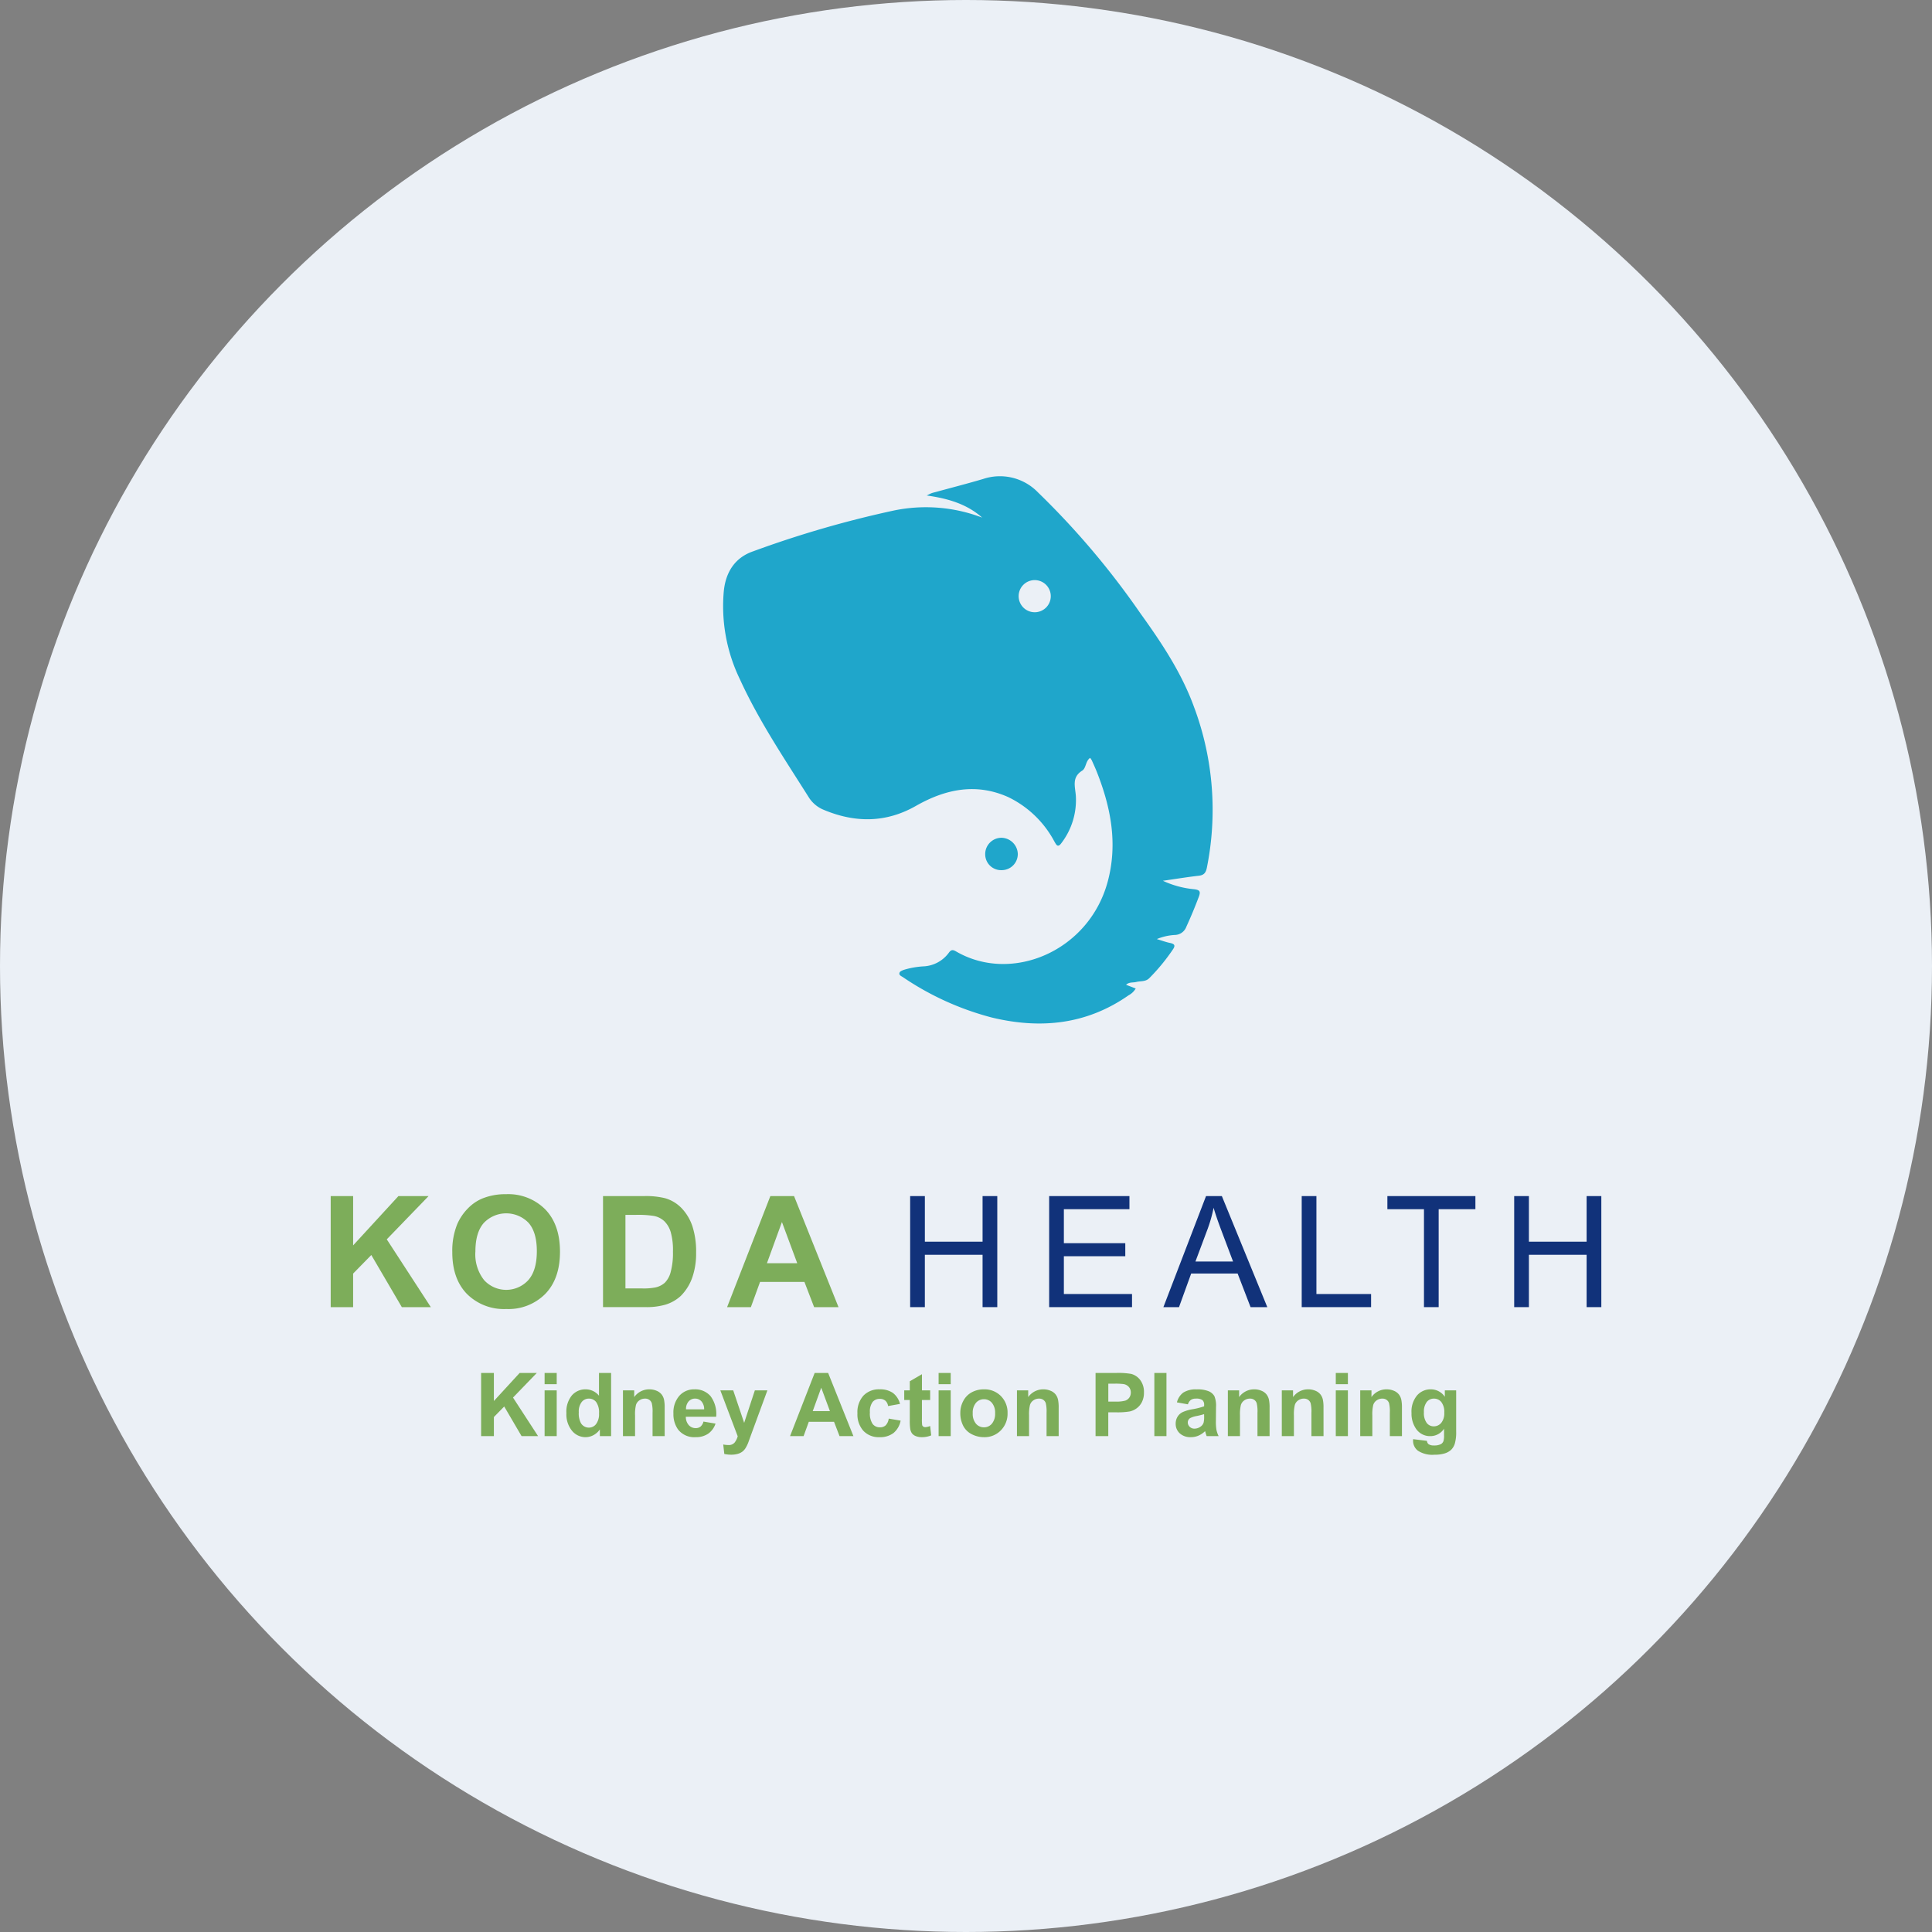 <svg xmlns="http://www.w3.org/2000/svg" width="394" height="394" viewBox="0 0 394 394"><rect x="0" y="0" width="394" height="394" fill="#808080" stroke="none"/><g transform="translate(-73 -5601)"><circle cx="197" cy="197" r="197" transform="translate(73 5601)" fill="#ebf0f6"/><g transform="translate(-45.558 63.357)"><g transform="translate(15983.846 2569.539)"><path d="M84.341,48.1V25.453h4.573V35.508L98.15,25.453H104.3l-8.526,8.82L104.76,48.1H98.845L92.62,37.471l-3.707,3.783V48.1Z" transform="translate(-15882.187 3186.574)" fill="#7dad5a"/><path d="M107.048,36.947a14.4,14.4,0,0,1,1.034-5.808,10.672,10.672,0,0,1,2.108-3.1A8.842,8.842,0,0,1,113.118,26,12.427,12.427,0,0,1,118,25.1a10.628,10.628,0,0,1,8.008,3.1q3,3.1,3,8.634,0,5.485-2.98,8.58a10.549,10.549,0,0,1-7.97,3.1,10.659,10.659,0,0,1-8.032-3.081q-2.981-3.081-2.98-8.488m4.71-.154a8.481,8.481,0,0,0,1.777,5.831,6.107,6.107,0,0,0,9,.015q1.753-1.971,1.754-5.908,0-3.892-1.707-5.808a6.324,6.324,0,0,0-9.091.023q-1.73,1.94-1.73,5.847" transform="translate(-15880.096 3186.541)" fill="#7dad5a"/><path d="M135.191,25.453h8.357a16.265,16.265,0,0,1,4.309.434,7.571,7.571,0,0,1,3.414,2.085,9.907,9.907,0,0,1,2.162,3.668,16.724,16.724,0,0,1,.742,5.352,14.883,14.883,0,0,1-.7,4.818,9.99,9.99,0,0,1-2.424,4,8.035,8.035,0,0,1-3.213,1.806,13.841,13.841,0,0,1-4.047.479h-8.6Zm4.573,3.831v15h3.413a12.459,12.459,0,0,0,2.765-.216,4.227,4.227,0,0,0,1.846-.941,4.783,4.783,0,0,0,1.2-2.186,14.719,14.719,0,0,0,.464-4.147,13.474,13.474,0,0,0-.464-4.031,5.153,5.153,0,0,0-1.3-2.194,4.343,4.343,0,0,0-2.115-1.066,20.741,20.741,0,0,0-3.754-.216Z" transform="translate(-15877.503 3186.574)" fill="#7dad5a"/><path d="M181.082,48.1h-4.973l-1.977-5.144h-9.051l-1.87,5.144h-4.85l8.82-22.644h4.835Zm-8.418-8.959-3.12-8.4-3.058,8.4Z" transform="translate(-15875.369 3186.574)" fill="#7dad5a"/><path d="M192.543,48.1V25.453h3v9.3h11.77v-9.3h3V48.1h-3V37.424H195.54V48.1Z" transform="translate(-15872.221 3186.574)" fill="#11327a"/><path d="M218.5,48.1V25.453h16.373v2.672H221.5v6.934h12.526v2.658H221.5v7.707h13.9V48.1Z" transform="translate(-15869.83 3186.574)" fill="#11327a"/><path d="M239.833,48.1l8.694-22.645h3.229L261.024,48.1H257.61l-2.641-6.858H245.5L243.014,48.1Zm6.533-9.3h7.676l-2.363-6.271q-1.081-2.857-1.605-4.695a29.014,29.014,0,0,1-1.221,4.325Z" transform="translate(-15867.865 3186.574)" fill="#11327a"/><path d="M265.661,48.1V25.453h3V45.425H279.81V48.1Z" transform="translate(-15865.486 3186.574)" fill="#11327a"/><path d="M289.12,48.1V28.126h-7.46V25.453h17.949v2.672h-7.492V48.1Z" transform="translate(-15864.013 3186.574)" fill="#11327a"/><path d="M305.339,48.1V25.453h3v9.3h11.77v-9.3h3V48.1h-3V37.424h-11.77V48.1Z" transform="translate(-15861.832 3186.574)" fill="#11327a"/></g><g transform="translate(-432.063 5257.297)"><path d="M37.2,53.358a3.236,3.236,0,0,1-3.29-3.182c0-.071,0-.14,0-.21a3.328,3.328,0,0,1,3.338-3.211,3.4,3.4,0,0,1,3.307,3.264,3.282,3.282,0,0,1-3.225,3.338q-.066,0-.132,0" transform="translate(717.628 404.442)" fill="#1fa6cb"/><path d="M96.174,47.407c-2.545-7.174-6.712-13.4-11.108-19.511A164.021,164.021,0,0,0,64.212,3.283,10.783,10.783,0,0,0,53.067.55c-3.174.941-6.385,1.763-9.579,2.638-.32.087-.642.155-.956.27s-.591.274-1,.468c4.266.6,8.145,1.7,11.313,4.512a32.17,32.17,0,0,0-18.1-1.427,214.671,214.671,0,0,0-28.6,8.3C2.439,16.583.566,19.537.162,23.358A34.16,34.16,0,0,0,3.428,41.386c3.892,8.525,9.123,16.268,14.1,24.163a6.5,6.5,0,0,0,3.039,2.495c6.374,2.665,12.652,2.668,18.769-.814,6.01-3.424,12.244-4.74,18.829-1.793a20.993,20.993,0,0,1,9.4,9.041c.383.651.68,1.4,1.456.309a14.426,14.426,0,0,0,2.925-9.626c-.145-1.922-.867-3.758,1.3-5.124.812-.513.664-1.941,1.613-2.6a3.6,3.6,0,0,1,.328.472c.361.806.735,1.607,1.058,2.433,2.853,7.235,4.28,14.614,2.2,22.335C74.62,96.886,58.822,103.529,47.475,96.882c-.684-.4-1.025-.281-1.465.342a6.8,6.8,0,0,1-4.919,2.719,17.185,17.185,0,0,0-4.228.724c-.356.147-.82.278-.9.672-.077.438.4.607.713.814a58.694,58.694,0,0,0,18.17,8.243c9.9,2.38,19.306,1.441,27.862-4.543a3.647,3.647,0,0,0,1.449-1.386l-1.971-.757c.661-.6,1.421-.4,2.086-.571.888-.227,1.9-.022,2.645-.77a40.173,40.173,0,0,0,4.833-5.877c.56-.823.3-1.124-.588-1.31-.915-.191-1.8-.524-2.7-.793a11.228,11.228,0,0,1,3.641-.837,2.561,2.561,0,0,0,2.383-1.687q1.381-3.014,2.544-6.112c.41-1.094.181-1.385-.975-1.531A19.208,19.208,0,0,1,89.7,82.5c2.75-.393,5.016-.768,7.3-1.025,1.071-.118,1.457-.612,1.665-1.629a59.893,59.893,0,0,0-2.487-32.443M63.568,27.738a3.277,3.277,0,1,1,3.269-3.285,3.276,3.276,0,0,1-3.269,3.285" transform="translate(698.074 377.466)" fill="#1fa6cb"/><rect width="99.855" height="111.594" transform="translate(698.063 377.476)" fill="none"/></g><path d="M-99.325,0V-12.885h2.6v5.722l5.256-5.722h3.5l-4.852,5.019L-87.706,0h-3.366l-3.542-6.047-2.109,2.153V0Zm12.946-10.6v-2.285h2.47V-10.6Zm0,10.6V-9.334h2.47V0Zm13.562,0h-2.294V-1.371A3.706,3.706,0,0,1-76.46-.18a3.461,3.461,0,0,1-1.569.391,3.555,3.555,0,0,1-2.755-1.3A5.273,5.273,0,0,1-81.932-4.7,5.212,5.212,0,0,1-80.815-8.31a3.639,3.639,0,0,1,2.821-1.235,3.5,3.5,0,0,1,2.707,1.3v-4.641h2.47Zm-6.592-4.869A4.274,4.274,0,0,0-79-2.707a1.866,1.866,0,0,0,1.67.967,1.818,1.818,0,0,0,1.45-.725,3.347,3.347,0,0,0,.6-2.167,3.663,3.663,0,0,0-.58-2.316,1.836,1.836,0,0,0-1.485-.708,1.856,1.856,0,0,0-1.472.7A3.157,3.157,0,0,0-79.409-4.869ZM-61.893,0h-2.47V-4.764a7.363,7.363,0,0,0-.158-1.956,1.372,1.372,0,0,0-.514-.69,1.469,1.469,0,0,0-.857-.246,1.98,1.98,0,0,0-1.151.352,1.771,1.771,0,0,0-.7.932,8.053,8.053,0,0,0-.189,2.145V0H-70.4V-9.334h2.294v1.371A3.737,3.737,0,0,1-65.03-9.545a3.706,3.706,0,0,1,1.494.294,2.5,2.5,0,0,1,1.024.751,2.722,2.722,0,0,1,.483,1.037A7.714,7.714,0,0,1-61.893-5.8Zm7.91-2.971,2.461.413A4.037,4.037,0,0,1-53.02-.5a4.4,4.4,0,0,1-2.562.708,4.176,4.176,0,0,1-3.6-1.591A5.344,5.344,0,0,1-60.108-4.6,5.154,5.154,0,0,1-58.9-8.231a3.994,3.994,0,0,1,3.067-1.314,4.143,4.143,0,0,1,3.287,1.375A6.086,6.086,0,0,1-51.39-3.955h-6.187a2.5,2.5,0,0,0,.6,1.709,1.869,1.869,0,0,0,1.424.611,1.512,1.512,0,0,0,.976-.316A1.954,1.954,0,0,0-53.982-2.971Zm.141-2.5A2.378,2.378,0,0,0-54.4-7.1a1.7,1.7,0,0,0-1.283-.558,1.715,1.715,0,0,0-1.336.589,2.279,2.279,0,0,0-.519,1.6Zm3.3-3.867h2.628l2.232,6.627,2.18-6.627h2.558l-3.3,8.982-.589,1.626a6.629,6.629,0,0,1-.62,1.248,2.7,2.7,0,0,1-.677.7,2.958,2.958,0,0,1-.94.417,4.884,4.884,0,0,1-1.261.149,6.543,6.543,0,0,1-1.4-.149l-.22-1.934a5.464,5.464,0,0,0,1.046.114,1.55,1.55,0,0,0,1.274-.505A3.507,3.507,0,0,0-47,.026ZM-23.4,0h-2.83l-1.125-2.927H-32.5L-33.565,0h-2.76l5.019-12.885h2.751Zm-4.79-5.1-1.775-4.781L-31.7-5.1ZM-13.9-6.574l-2.435.439a1.767,1.767,0,0,0-.558-1.1A1.685,1.685,0,0,0-18.018-7.6a1.845,1.845,0,0,0-1.472.637,3.265,3.265,0,0,0-.549,2.131,3.777,3.777,0,0,0,.558,2.347,1.833,1.833,0,0,0,1.5.686,1.665,1.665,0,0,0,1.151-.4A2.4,2.4,0,0,0-16.2-3.577l2.426.413a4.3,4.3,0,0,1-1.45,2.522A4.489,4.489,0,0,1-18.1.211a4.273,4.273,0,0,1-3.265-1.292,5.009,5.009,0,0,1-1.217-3.577,5.021,5.021,0,0,1,1.222-3.6,4.339,4.339,0,0,1,3.3-1.288,4.508,4.508,0,0,1,2.711.734A4.066,4.066,0,0,1-13.9-6.574Zm6.152-2.76v1.969H-9.431V-3.6a9.356,9.356,0,0,0,.048,1.332.543.543,0,0,0,.22.312.7.7,0,0,0,.417.123,3.2,3.2,0,0,0,.993-.237l.211,1.916A4.909,4.909,0,0,1-9.492.211a3.1,3.1,0,0,1-1.2-.224,1.757,1.757,0,0,1-.787-.58,2.29,2.29,0,0,1-.347-.962,11.972,11.972,0,0,1-.079-1.74V-7.365h-1.134V-9.334h1.134v-1.854l2.479-1.441v3.3ZM-6.029-10.6v-2.285h2.47V-10.6Zm0,10.6V-9.334h2.47V0ZM-1.6-4.8A5.049,5.049,0,0,1-.993-7.181,4.163,4.163,0,0,1,.725-8.938a5.1,5.1,0,0,1,2.483-.606A4.66,4.66,0,0,1,6.68-8.169,4.752,4.752,0,0,1,8.033-4.693,4.809,4.809,0,0,1,6.667-1.182,4.619,4.619,0,0,1,3.226.211,5.42,5.42,0,0,1,.778-.369,3.979,3.979,0,0,1-.993-2.07,5.666,5.666,0,0,1-1.6-4.8Zm2.531.132A3.092,3.092,0,0,0,1.591-2.54,2.094,2.094,0,0,0,3.217-1.8,2.081,2.081,0,0,0,4.838-2.54a3.135,3.135,0,0,0,.655-2.145,3.078,3.078,0,0,0-.655-2.109,2.081,2.081,0,0,0-1.622-.738,2.094,2.094,0,0,0-1.626.738A3.092,3.092,0,0,0,.932-4.667ZM18.457,0h-2.47V-4.764a7.363,7.363,0,0,0-.158-1.956,1.372,1.372,0,0,0-.514-.69,1.469,1.469,0,0,0-.857-.246,1.98,1.98,0,0,0-1.151.352,1.771,1.771,0,0,0-.7.932,8.053,8.053,0,0,0-.189,2.145V0H9.949V-9.334h2.294v1.371a3.737,3.737,0,0,1,3.076-1.582,3.706,3.706,0,0,1,1.494.294,2.5,2.5,0,0,1,1.024.751,2.722,2.722,0,0,1,.483,1.037A7.714,7.714,0,0,1,18.457-5.8ZM25.98,0V-12.885h4.175a15.139,15.139,0,0,1,3.094.193A3.378,3.378,0,0,1,35.1-11.43a4,4,0,0,1,.747,2.509,4.2,4.2,0,0,1-.431,2,3.533,3.533,0,0,1-1.094,1.27,3.771,3.771,0,0,1-1.349.611,14.85,14.85,0,0,1-2.7.185h-1.7V0Zm2.6-10.705v3.656h1.424a6.727,6.727,0,0,0,2.057-.2,1.708,1.708,0,0,0,.813-.633,1.732,1.732,0,0,0,.294-1,1.664,1.664,0,0,0-.413-1.16,1.8,1.8,0,0,0-1.046-.571,12.5,12.5,0,0,0-1.872-.088ZM37.969,0V-12.885h2.47V0Zm6.847-6.486-2.241-.4a3.491,3.491,0,0,1,1.3-2,4.76,4.76,0,0,1,2.742-.65,5.91,5.91,0,0,1,2.461.391,2.454,2.454,0,0,1,1.138.993,5.093,5.093,0,0,1,.33,2.21L50.52-3.067a10.008,10.008,0,0,0,.119,1.815A5.3,5.3,0,0,0,51.082,0H48.639q-.1-.246-.237-.729-.062-.22-.088-.29A4.453,4.453,0,0,1,46.96-.1a3.877,3.877,0,0,1-1.538.308A3.181,3.181,0,0,1,43.15-.571a2.6,2.6,0,0,1-.831-1.978A2.655,2.655,0,0,1,42.7-3.959a2.469,2.469,0,0,1,1.059-.949,8.277,8.277,0,0,1,1.964-.576,13.456,13.456,0,0,0,2.4-.606v-.246a1.279,1.279,0,0,0-.352-1.015,2.107,2.107,0,0,0-1.327-.3,1.767,1.767,0,0,0-1.028.259A1.8,1.8,0,0,0,44.815-6.486Zm3.3,2a15.437,15.437,0,0,1-1.5.378,4.527,4.527,0,0,0-1.345.431,1.03,1.03,0,0,0-.483.87,1.211,1.211,0,0,0,.387.9,1.35,1.35,0,0,0,.984.378,2.139,2.139,0,0,0,1.274-.439,1.547,1.547,0,0,0,.589-.817,4.877,4.877,0,0,0,.1-1.2ZM61.471,0H59V-4.764a7.363,7.363,0,0,0-.158-1.956,1.372,1.372,0,0,0-.514-.69,1.469,1.469,0,0,0-.857-.246A1.98,1.98,0,0,0,56.32-7.3a1.771,1.771,0,0,0-.7.932,8.053,8.053,0,0,0-.189,2.145V0h-2.47V-9.334h2.294v1.371a3.737,3.737,0,0,1,3.076-1.582,3.706,3.706,0,0,1,1.494.294,2.5,2.5,0,0,1,1.024.751,2.722,2.722,0,0,1,.483,1.037A7.714,7.714,0,0,1,61.471-5.8Zm11,0H70V-4.764a7.363,7.363,0,0,0-.158-1.956,1.372,1.372,0,0,0-.514-.69,1.469,1.469,0,0,0-.857-.246,1.98,1.98,0,0,0-1.151.352,1.771,1.771,0,0,0-.7.932,8.053,8.053,0,0,0-.189,2.145V0h-2.47V-9.334h2.294v1.371a3.737,3.737,0,0,1,3.076-1.582,3.706,3.706,0,0,1,1.494.294,2.5,2.5,0,0,1,1.024.751,2.722,2.722,0,0,1,.483,1.037A7.714,7.714,0,0,1,72.466-5.8Zm2.5-10.6v-2.285h2.47V-10.6Zm0,10.6V-9.334h2.47V0ZM88.462,0h-2.47V-4.764a7.363,7.363,0,0,0-.158-1.956,1.372,1.372,0,0,0-.514-.69,1.469,1.469,0,0,0-.857-.246,1.98,1.98,0,0,0-1.151.352,1.771,1.771,0,0,0-.7.932,8.053,8.053,0,0,0-.189,2.145V0h-2.47V-9.334h2.294v1.371a3.737,3.737,0,0,1,3.076-1.582,3.706,3.706,0,0,1,1.494.294,2.5,2.5,0,0,1,1.024.751,2.722,2.722,0,0,1,.483,1.037A7.714,7.714,0,0,1,88.462-5.8Zm2.276.615L93.56.958a.963.963,0,0,0,.325.677,1.857,1.857,0,0,0,1.107.264,2.876,2.876,0,0,0,1.45-.29,1.2,1.2,0,0,0,.492-.624,3.75,3.75,0,0,0,.114-1.134V-1.512A3.342,3.342,0,0,1,94.254,0a3.441,3.441,0,0,1-2.979-1.591,5.407,5.407,0,0,1-.861-3.129,5.146,5.146,0,0,1,1.129-3.586,3.645,3.645,0,0,1,2.808-1.239,3.419,3.419,0,0,1,2.856,1.521v-1.31h2.312V-.958a8.345,8.345,0,0,1-.272,2.47,3.06,3.06,0,0,1-.765,1.283,3.383,3.383,0,0,1-1.314.729,6.917,6.917,0,0,1-2.079.264,5.38,5.38,0,0,1-3.366-.813A2.551,2.551,0,0,1,90.729.914Q90.729.791,90.738.615ZM92.944-4.86a3.366,3.366,0,0,0,.576,2.175A1.78,1.78,0,0,0,94.939-2,1.962,1.962,0,0,0,96.469-2.7a3.084,3.084,0,0,0,.624-2.1,3.269,3.269,0,0,0-.6-2.153,1.9,1.9,0,0,0-1.512-.7,1.823,1.823,0,0,0-1.463.69A3.236,3.236,0,0,0,92.944-4.86Z" transform="translate(316 5830.521)" fill="#7dad5a"/></g></g></svg>